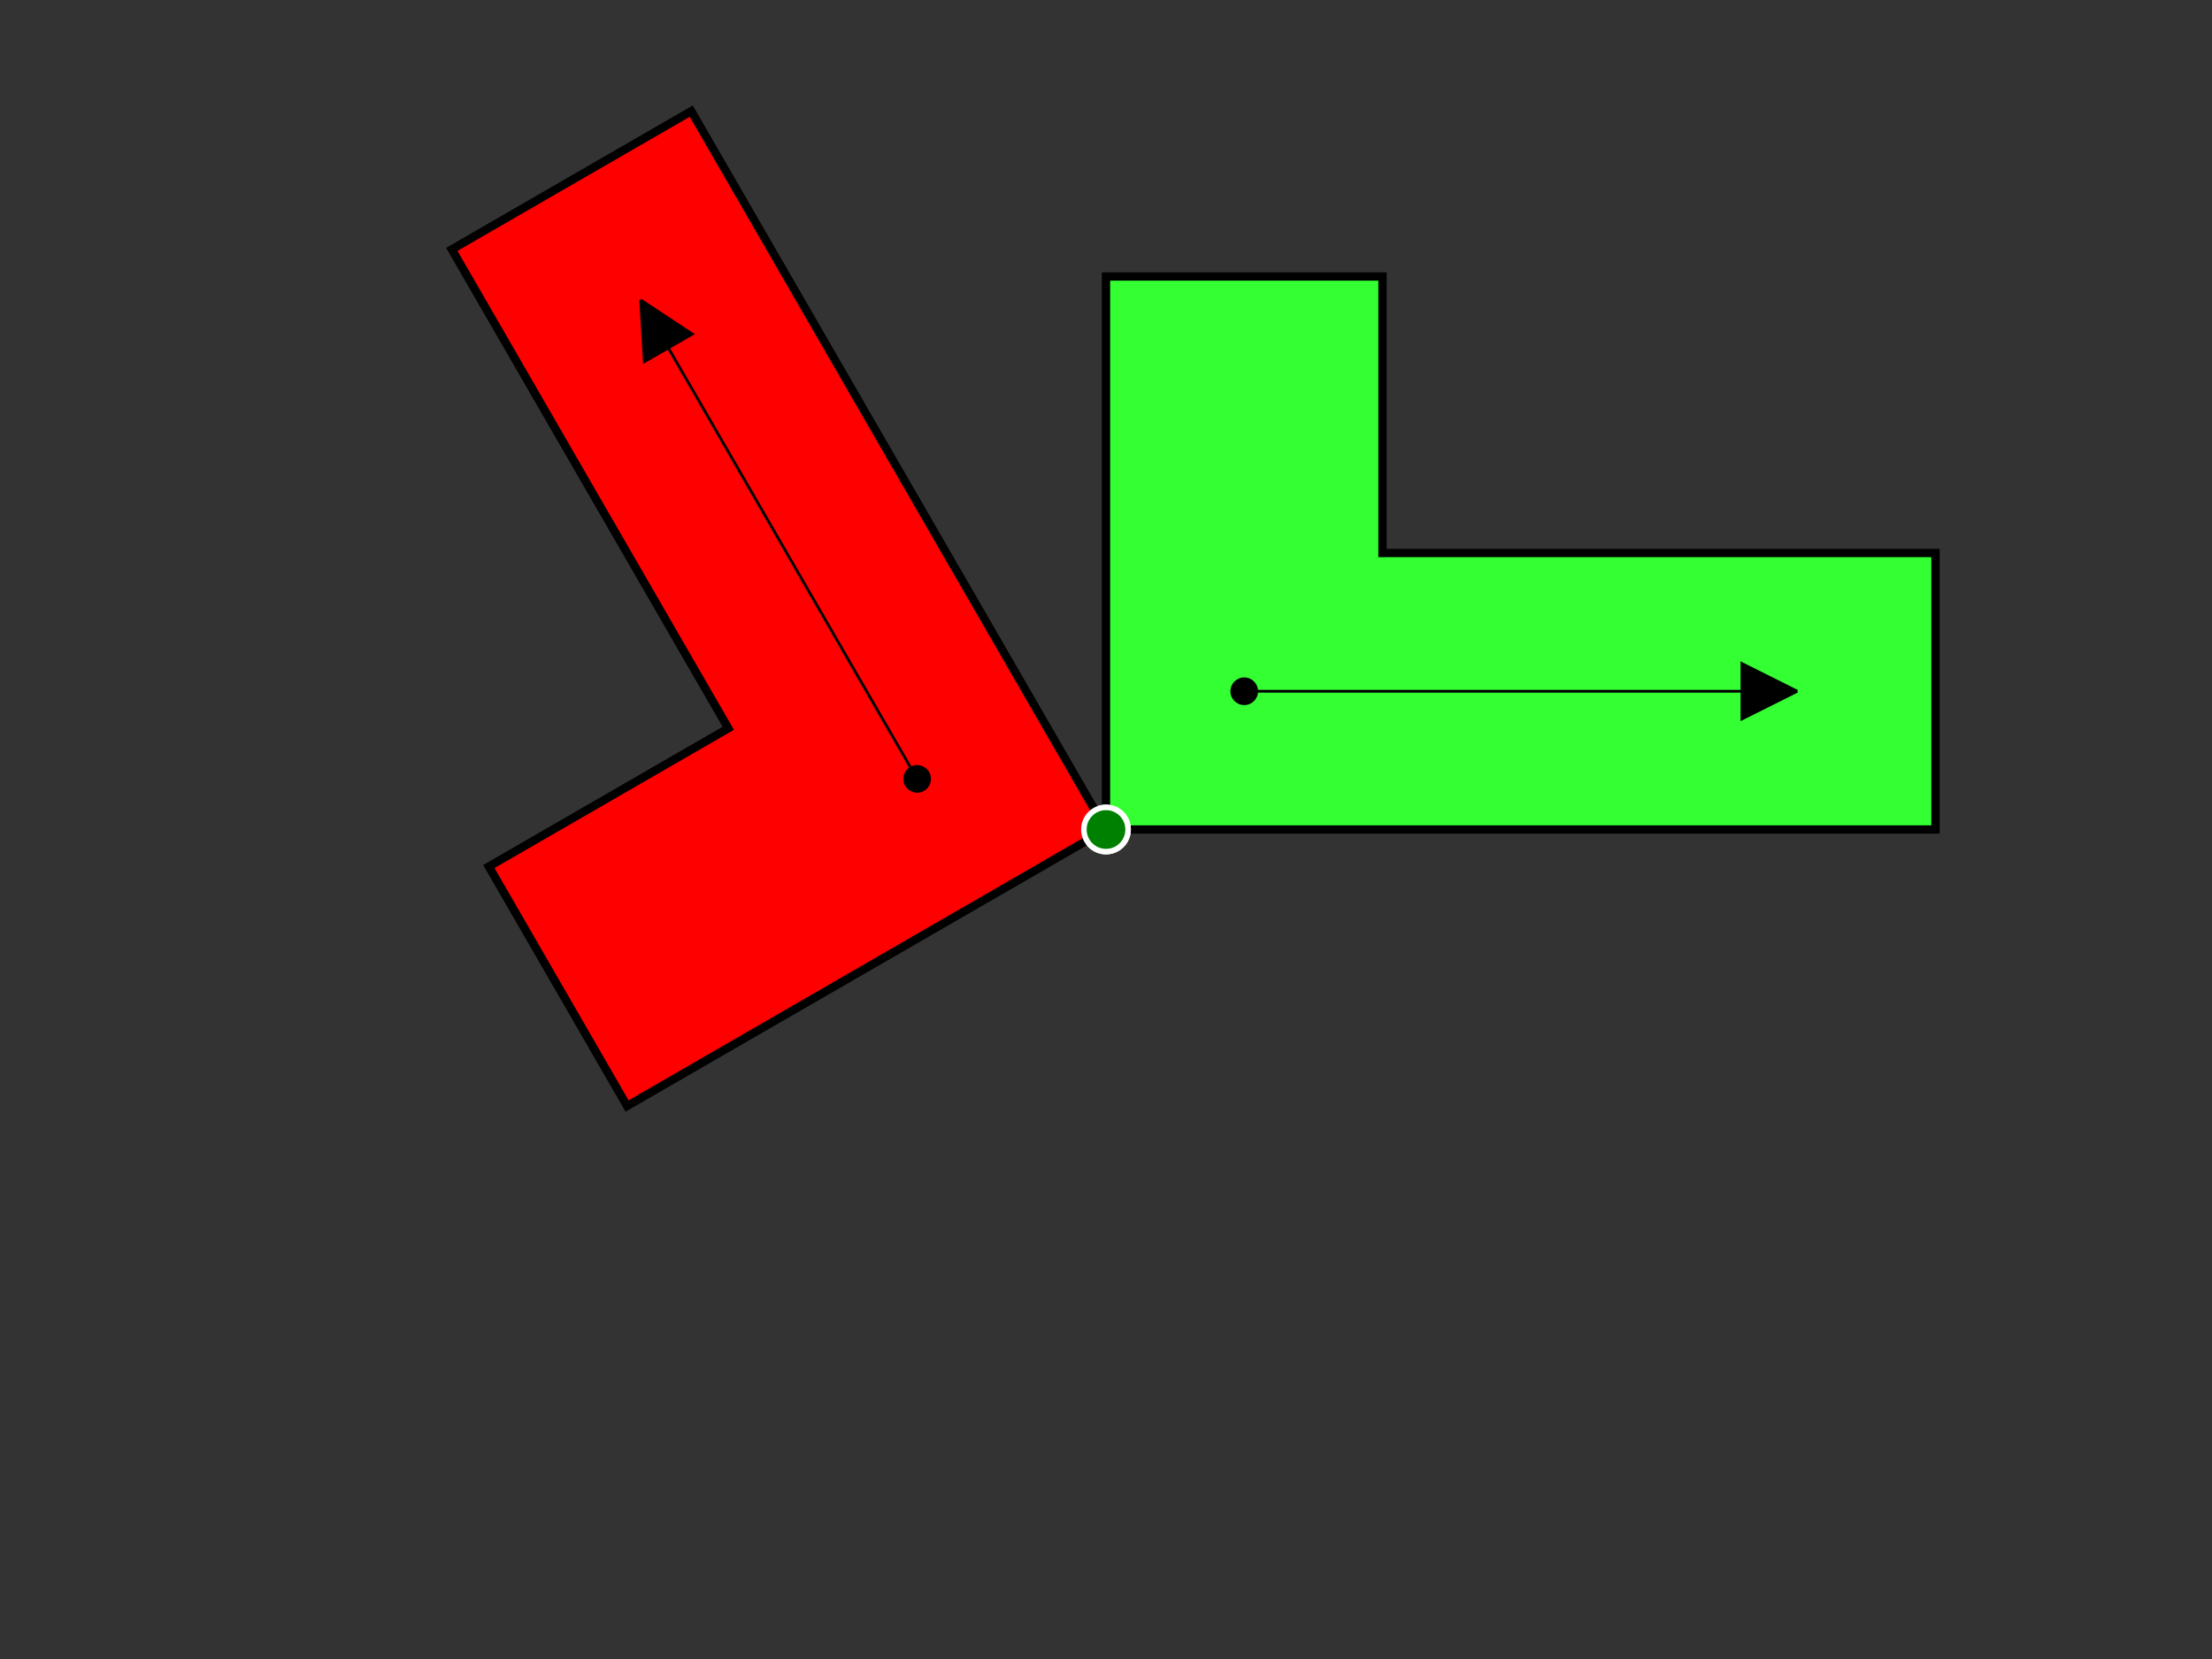 <svg width="800" height="600" xmlns="http://www.w3.org/2000/svg" xmlns:xlink="http://www.w3.org/1999/xlink"><rect width="100%" height="100%" fill="#333333" stroke="none"/><svg width="800" height="600"><g id="E"><g id="subE"><path d="M400,300L700,300L700,200L500,200L500,100L400,100L400,300" fill="#3f3" stroke="black" stroke-width="3"/><line x1="450" x2="650" y1="250" y2="250" stroke="black"/><circle cx="450" cy="250" r="5" fill="black"/><path d="M650,250L630,240L630,260L650,250" fill="black" stroke="black"/></g></g><circle cx="400" cy="300" r="8" fill="green" stroke="white" stroke-width="2"/></svg><svg width="800" height="600"><g id="E" transform="rotate(-120, 400, 300)"><g id="subE"><path d="M400,300L700,300L700,200L500,200L500,100L400,100L400,300" fill="red" stroke="black" stroke-width="3"/><line x1="450" x2="650" y1="250" y2="250" stroke="black"/><circle cx="450" cy="250" r="5" fill="black"/><path d="M650,250L630,240L630,260L650,250" fill="black" stroke="black"/></g></g><circle cx="400" cy="300" r="8" fill="green" stroke="white" stroke-width="2"/></svg></svg>
